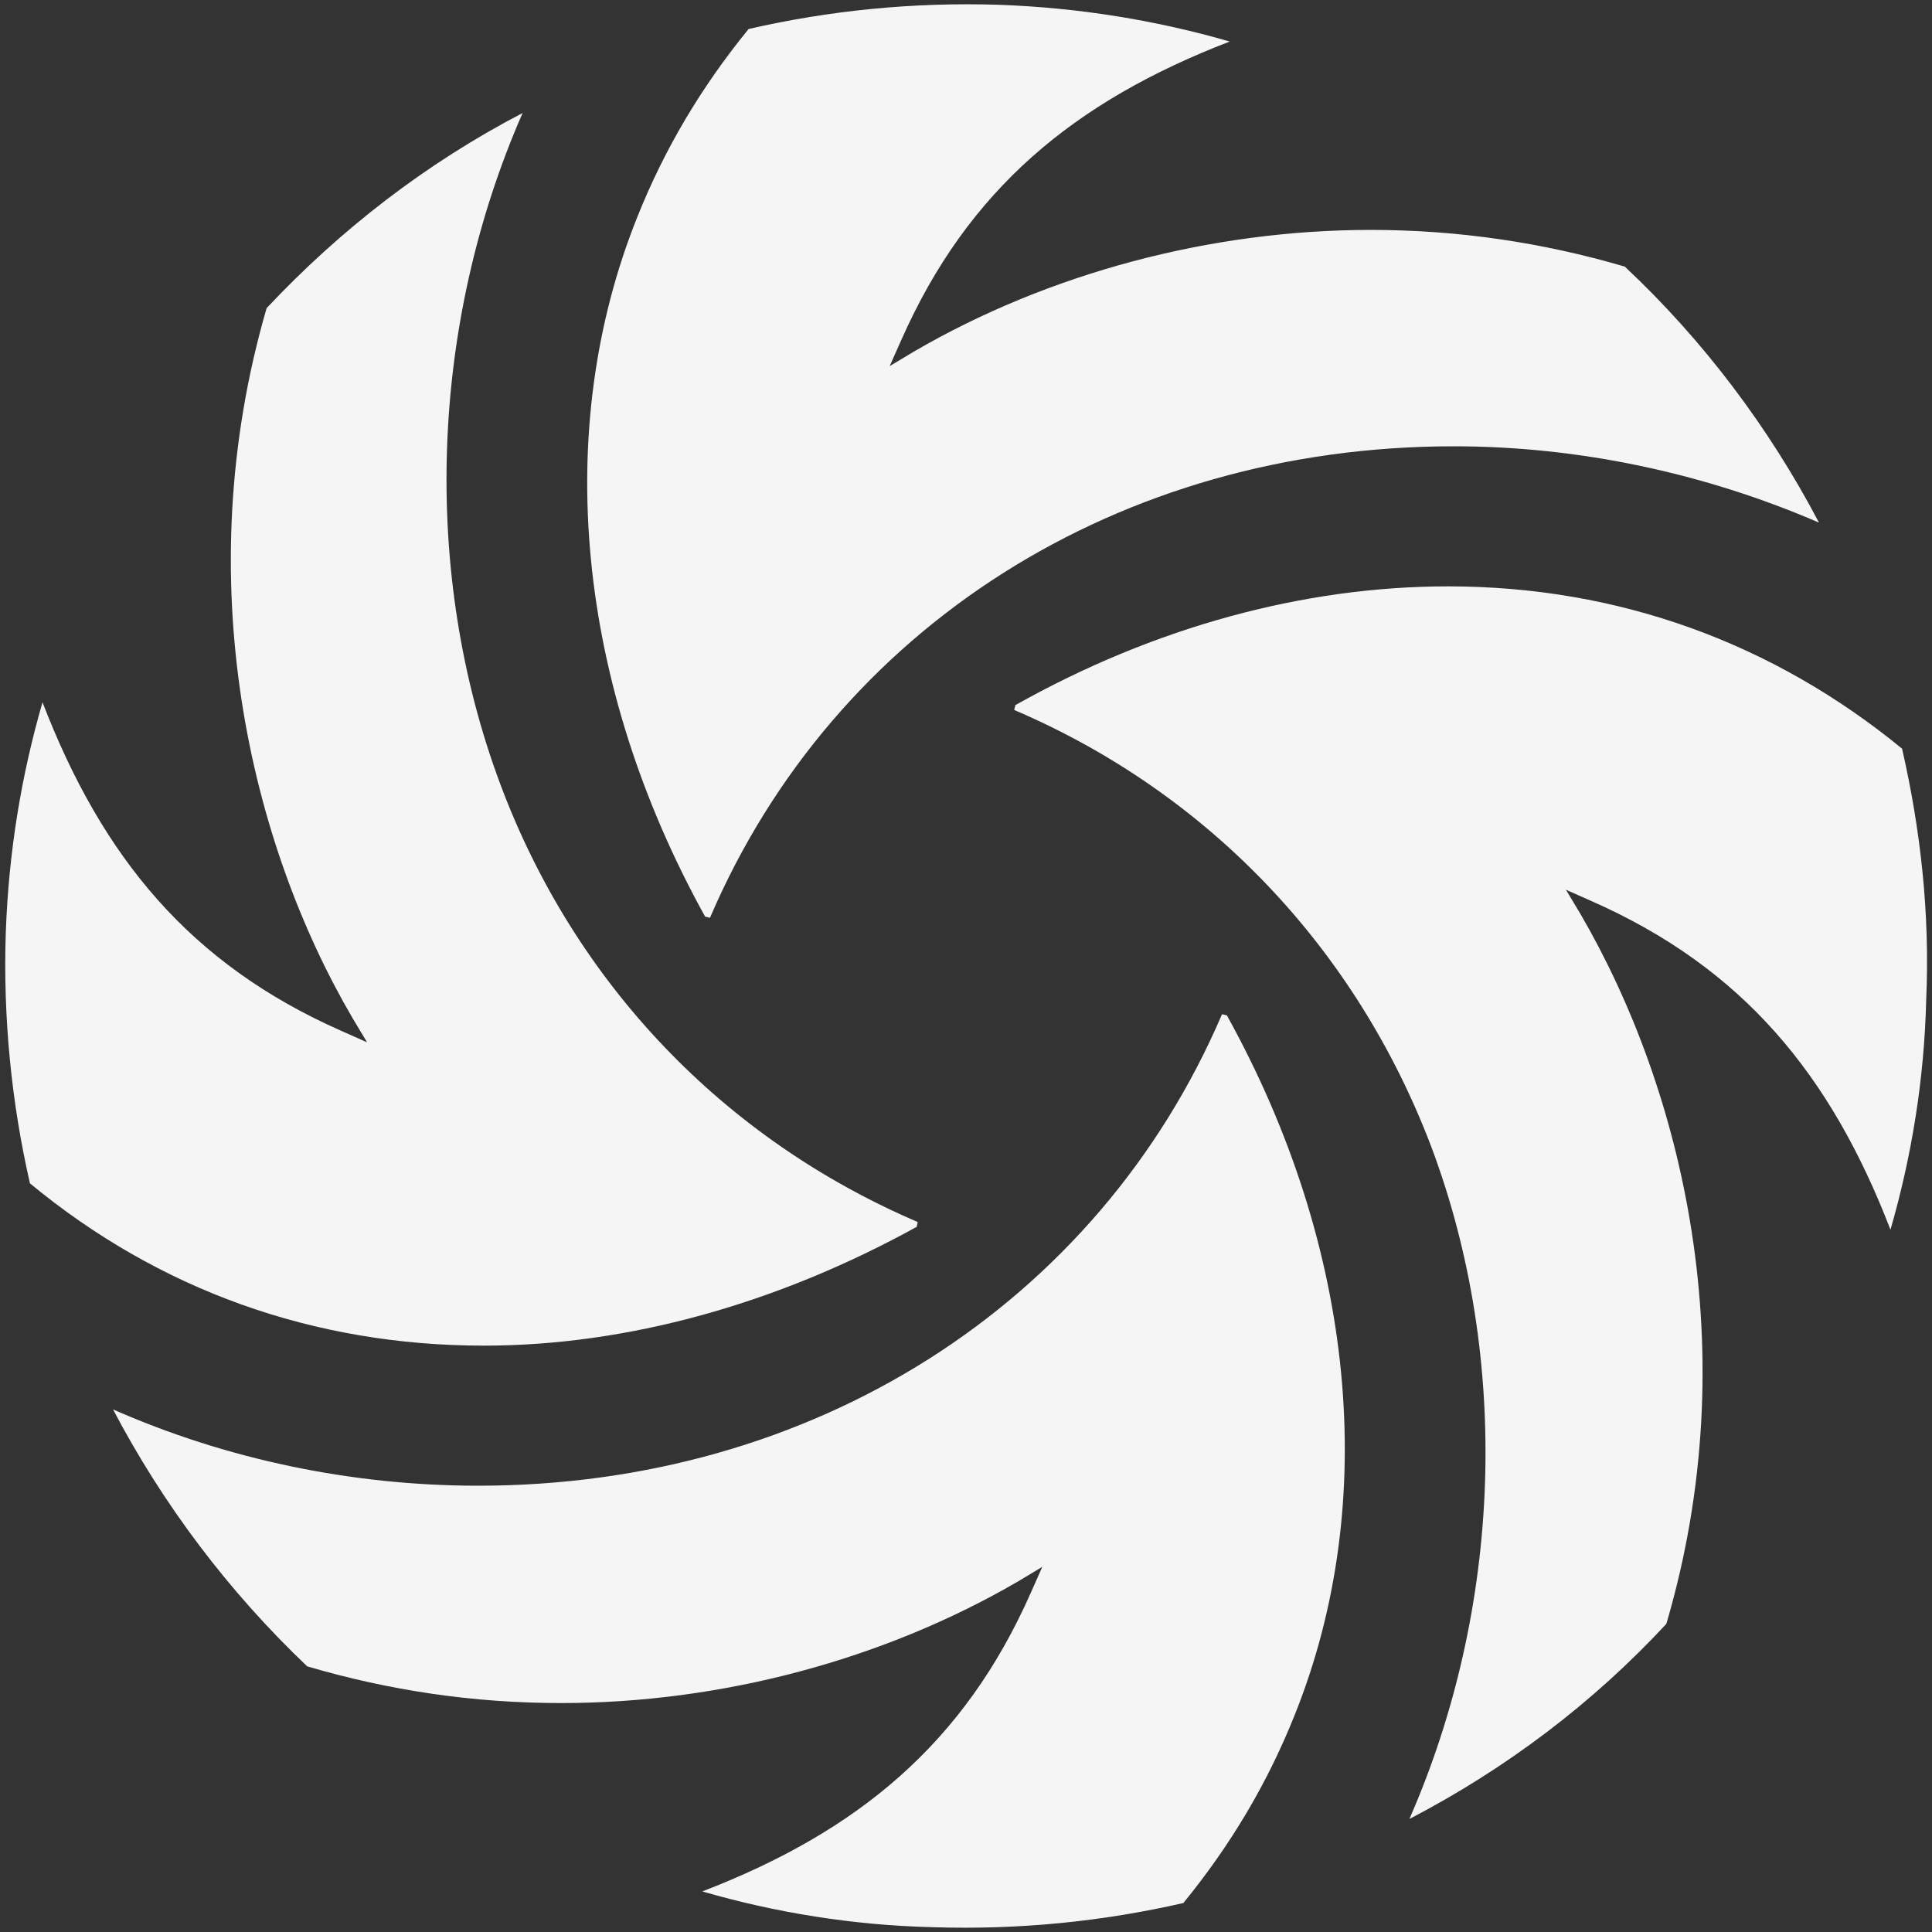 <?xml version="1.0" encoding="utf-8"?>
<svg version="1.1" id="Capa_1" xmlns="http://www.w3.org/2000/svg" xmlns:xlink="http://www.w3.org/1999/xlink" x="0px" y="0px"
	 viewBox="0 0 200 200" style="enable-background:new 0 0 200 200;" xml:space="preserve">
<rect x="0" y="0" width="200" height="200" fill="#333333" stroke="none"/>
<style type="text/css">
	.st0{fill:#f5f5f5;}
</style>
<path class="st0" d="M188.3,54.1c-5.2-9.9-12-18.9-20.1-26.5c-8.5-2.5-17.3-3.8-26.3-3.8c-16.6,0-33.4,4.5-47.3,12.6l-2.5,1.5
	l1.2-2.7c6.9-15.6,17.9-24.7,34-30.9c-7.6-2.2-15.6-3.5-23.8-3.8c-9-0.3-17.7,0.6-26,2.5C72.6,9,68.8,15.4,66,22.4
	c-8.9,22.1-6.3,48.5,7,72.5c0.2,0,0.3,0.1,0.5,0.1c12.9-30.1,42.4-48.8,77-48.8C163.5,46.2,176.5,49,188.3,54.1z M196.9,77.5
	c-13.3-10.9-29.3-16.8-47-16.8c-14.9,0-30.4,4.2-44.8,12.3c0,0.2-0.1,0.3-0.1,0.5c20.1,8.6,35.4,24.7,43.2,45.3
	c8.2,21.9,7.3,47.6-2.3,69.5c10-5.2,19-12,26.6-20.2c8.3-28.2,1.7-55.3-8.9-73.5l-1.5-2.5l2.7,1.2c15.6,6.9,24.7,17.9,30.9,34
	c2.2-7.6,3.5-15.6,3.7-23.8C199.8,94.5,198.8,85.8,196.9,77.5z M196.9,77.5c-13.3-10.9-29.3-16.8-47-16.8
	c-14.9,0-30.4,4.2-44.8,12.3c0,0.2-0.1,0.3-0.1,0.5c20.1,8.6,35.4,24.7,43.2,45.3c8.2,21.9,7.3,47.6-2.3,69.5
	c10-5.2,19-12,26.6-20.2c8.3-28.2,1.7-55.3-8.9-73.5l-1.5-2.5l2.7,1.2c15.6,6.9,24.7,17.9,30.9,34c2.2-7.6,3.5-15.6,3.7-23.8
	C199.8,94.5,198.8,85.8,196.9,77.5z M134,177.6c8.9-22.1,6.3-48.5-7-72.5c-0.2,0-0.3-0.1-0.5-0.1c-12.9,30.1-42.4,48.8-77,48.8
	c-13,0-26-2.7-37.8-7.9c5.2,9.9,12,18.9,20.1,26.6c8.5,2.5,17.2,3.8,26.3,3.8h0c16.6,0,33.4-4.5,47.3-12.6l2.5-1.5l-1.2,2.7
	c-6.9,15.6-17.9,24.7-34,30.9c7.6,2.2,15.6,3.5,23.8,3.7c9,0.3,17.7-0.6,26-2.5C127.4,191,131.2,184.6,134,177.6L134,177.6z
	 M54.1,11.7c-9.6,21.9-10.5,47.6-2.3,69.5c7.7,20.6,23.1,36.7,43.2,45.3l-0.1,0.5c-14.5,8-30,12.3-44.8,12.3
	c-17.7,0-33.7-5.8-47-16.8c-1.9-8.3-2.8-17.1-2.5-26c0.3-8.3,1.6-16.2,3.8-23.8c6.2,16.1,15.3,27.1,30.9,34l2.7,1.2l-1.5-2.5
	c-10.6-18.1-17.1-45.3-8.9-73.5C35.2,23.8,44.1,16.9,54.1,11.7z"/>
</svg>
